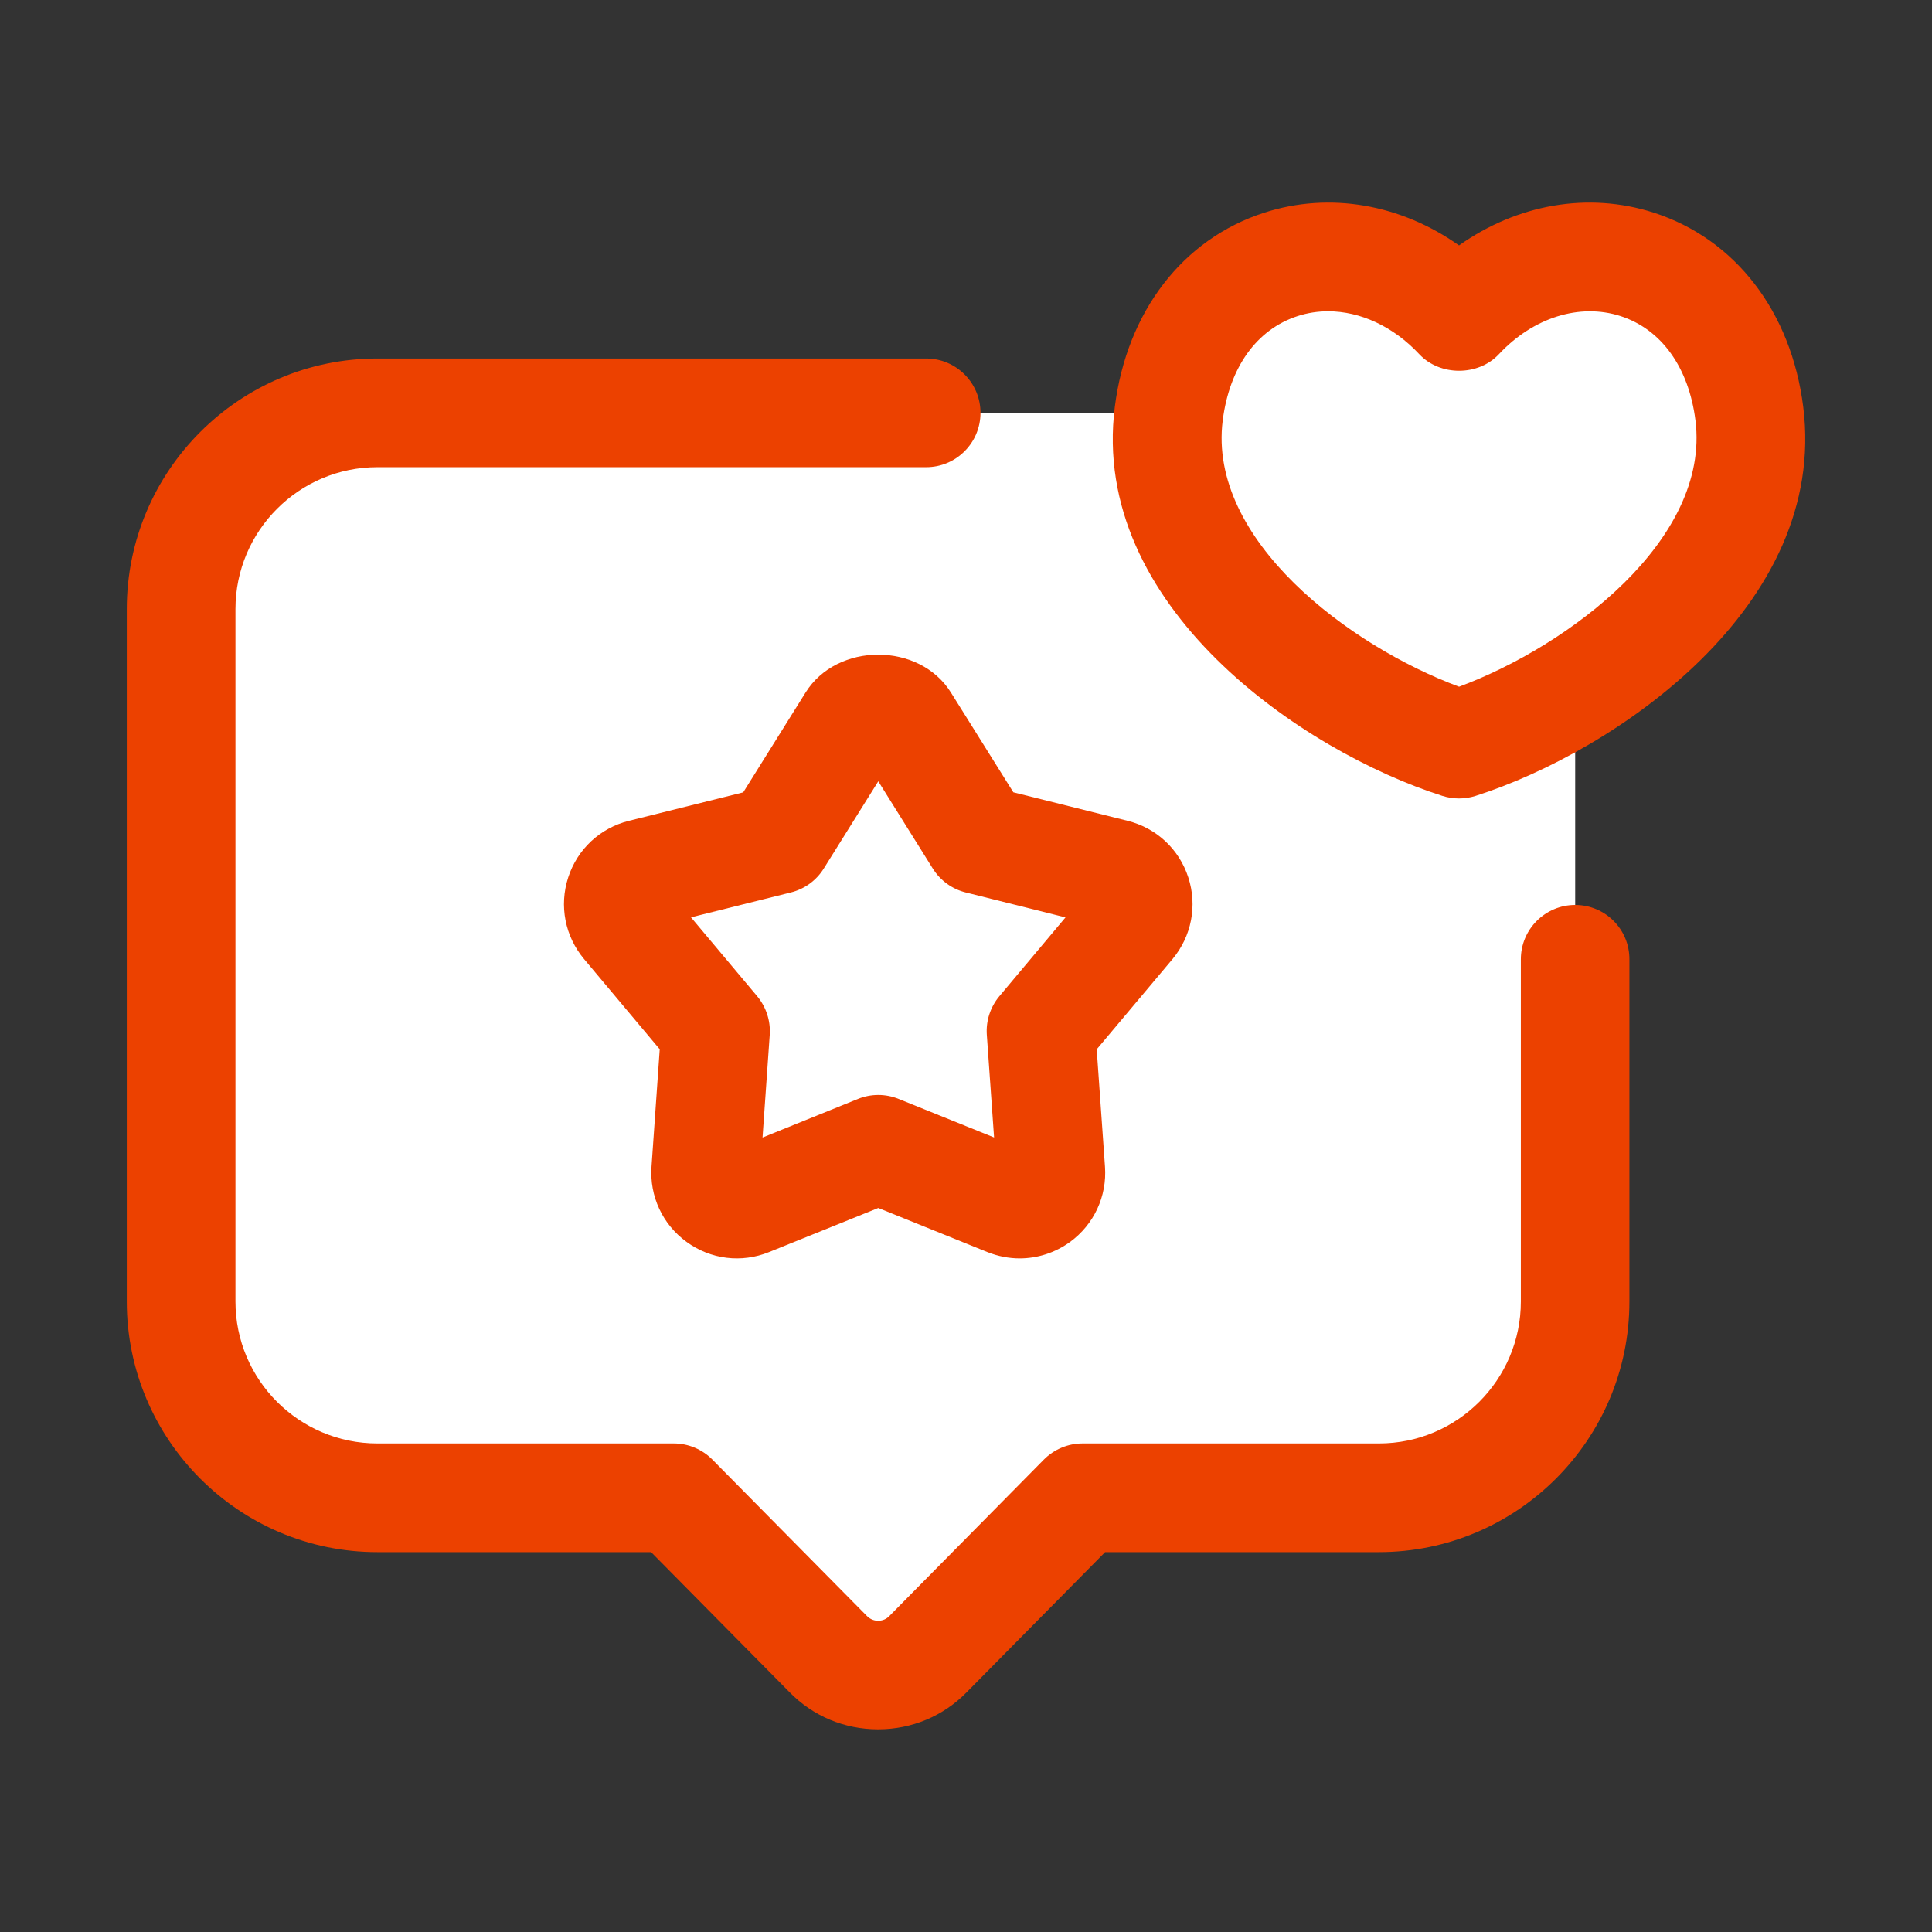 <?xml version="1.0" ?><svg xmlns="http://www.w3.org/2000/svg" xmlns:xlink="http://www.w3.org/1999/xlink" version="1.1" viewBox="0 0 32 32" style="enable-background:new 0 0 32 32;" xml:space="preserve"><rect x="0" y="0" width="32" height="32" fill="#333333" stroke="none"/><style type="text/css">
	.st0{display:none;}
	.st1{display:inline;}
	.st2{fill:#ffffff;}
	.st3{fill:#FFFFFF;}
	.st4{fill:#ec4100;}
</style><g id="Layer_1" class="st0"/><g id="Layer_2"/><g id="Layer_3"/><g id="Layer_4"/><g id="Layer_5"/><g id="Layer_6"/><g id="Layer_7"/><g id="Layer_8"/><g id="Layer_9"/><g id="Layer_10"/><g id="Layer_11"/><g id="Layer_12"/><g id="Layer_13"/><g id="Layer_14"><path class="st2" d="M26.09,21.56c0,1.795-1.455,3.25-3.25,3.25h-4.91l-2.56,2.59c-0.45,0.46-1.2,0.46-1.65,0l-2.56-2.59H6.25   C4.463,24.81,3,23.347,3,21.56V10.09c0-1.8,1.46-3.25,3.25-3.25h16.59c1.795,0,3.25,1.455,3.25,3.25V21.56z"/><path class="st3" d="M14.987,11.947l1.226,1.962l2.245,0.559c0.372,0.093,0.519,0.544,0.272,0.837l-1.487,1.772l0.162,2.308   c0.027,0.383-0.357,0.661-0.712,0.518l-2.145-0.867l-2.145,0.867c-0.356,0.144-0.739-0.135-0.712-0.518l0.162-2.308l-1.487-1.772   c-0.247-0.294-0.1-0.745,0.272-0.837l2.245-0.559l1.226-1.962C14.31,11.621,14.784,11.621,14.987,11.947z"/><path class="st3" d="M24.167,12.326c-2.229-0.711-5.139-2.853-4.807-5.475c0.341-2.691,3.12-3.404,4.807-1.597   c1.687-1.807,4.467-1.095,4.807,1.597C29.304,9.473,26.396,11.613,24.167,12.326z"/><path class="st4" d="M19.682,14.533c-0.152-0.468-0.528-0.819-1.006-0.938l-1.892-0.472L15.75,11.47   c-0.522-0.836-1.885-0.836-2.407,0l-1.033,1.654l-1.892,0.471c-0.479,0.119-0.855,0.47-1.007,0.939   c-0.152,0.469-0.053,0.974,0.263,1.351l1.253,1.494l-0.136,1.945c-0.034,0.49,0.183,0.957,0.581,1.246   c0.398,0.29,0.909,0.354,1.367,0.168l1.808-0.73l1.809,0.731c0.173,0.069,0.354,0.104,0.533,0.104c0.295,0,0.586-0.093,0.834-0.272   c0.397-0.29,0.614-0.757,0.579-1.247l-0.137-1.944l1.256-1.495C19.736,15.506,19.834,15.001,19.682,14.533z M16.553,16.5   c-0.15,0.179-0.225,0.409-0.208,0.642l0.12,1.698l-1.58-0.638c-0.217-0.088-0.458-0.088-0.675,0l-1.58,0.639l0.119-1.7   c0.016-0.232-0.059-0.462-0.208-0.641l-1.096-1.306l1.654-0.412c0.226-0.056,0.422-0.198,0.545-0.396l0.903-1.445l0.903,1.445   c0.124,0.198,0.319,0.34,0.545,0.396l1.653,0.413L16.553,16.5z"/><path class="st4" d="M26.09,14.989c-0.497,0-0.9,0.403-0.9,0.9v5.669c0,1.296-1.054,2.35-2.35,2.35h-4.91   c-0.24,0-0.471,0.097-0.641,0.268l-2.562,2.594c-0.063,0.065-0.141,0.075-0.182,0.075c-0.041,0-0.118-0.01-0.185-0.078l-2.56-2.591   c-0.169-0.171-0.399-0.268-0.64-0.268H6.25c-1.296,0-2.35-1.054-2.35-2.35v-11.47c0-1.296,1.054-2.35,2.35-2.35h9.09   c0.497,0,0.9-0.403,0.9-0.9s-0.403-0.9-0.9-0.9H6.25c-2.288,0-4.15,1.862-4.15,4.15v11.47c0,2.288,1.862,4.15,4.15,4.15h4.534   l2.292,2.319c0.388,0.397,0.909,0.616,1.468,0.616h0c0.559,0,1.08-0.219,1.465-0.612l2.295-2.323h4.534   c2.288,0,4.15-1.862,4.15-4.15v-5.669C26.99,15.392,26.587,14.989,26.09,14.989z"/><path class="st4" d="M29.867,6.738c-0.199-1.577-1.124-2.779-2.474-3.215c-1.089-0.351-2.263-0.14-3.227,0.542   c-0.965-0.682-2.141-0.893-3.227-0.542c-1.35,0.436-2.274,1.638-2.474,3.215c-0.418,3.302,3.106,5.706,5.427,6.445   c0.089,0.028,0.182,0.042,0.273,0.042c0.093,0,0.185-0.014,0.274-0.042C26.76,12.442,30.283,10.037,29.867,6.738z M24.167,11.374   c-1.817-0.673-4.165-2.433-3.915-4.41c0.111-0.88,0.564-1.51,1.242-1.729c0.163-0.053,0.333-0.079,0.504-0.079   c0.533,0,1.081,0.251,1.511,0.712c0.343,0.365,0.975,0.363,1.316,0c0.567-0.608,1.337-0.851,2.015-0.633   c0.678,0.219,1.131,0.849,1.242,1.728C28.33,8.939,25.983,10.7,24.167,11.374z"/></g><g id="Layer_15"/><g id="Layer_16"/><g id="Layer_17"/><g id="Layer_18"/><g id="Layer_19"/><g id="Layer_20"/><g id="Layer_21"/><g id="Layer_22"/><g id="Layer_23"/><g id="Layer_24"/><g id="Layer_25"/><g id="Layer_26"/></svg>